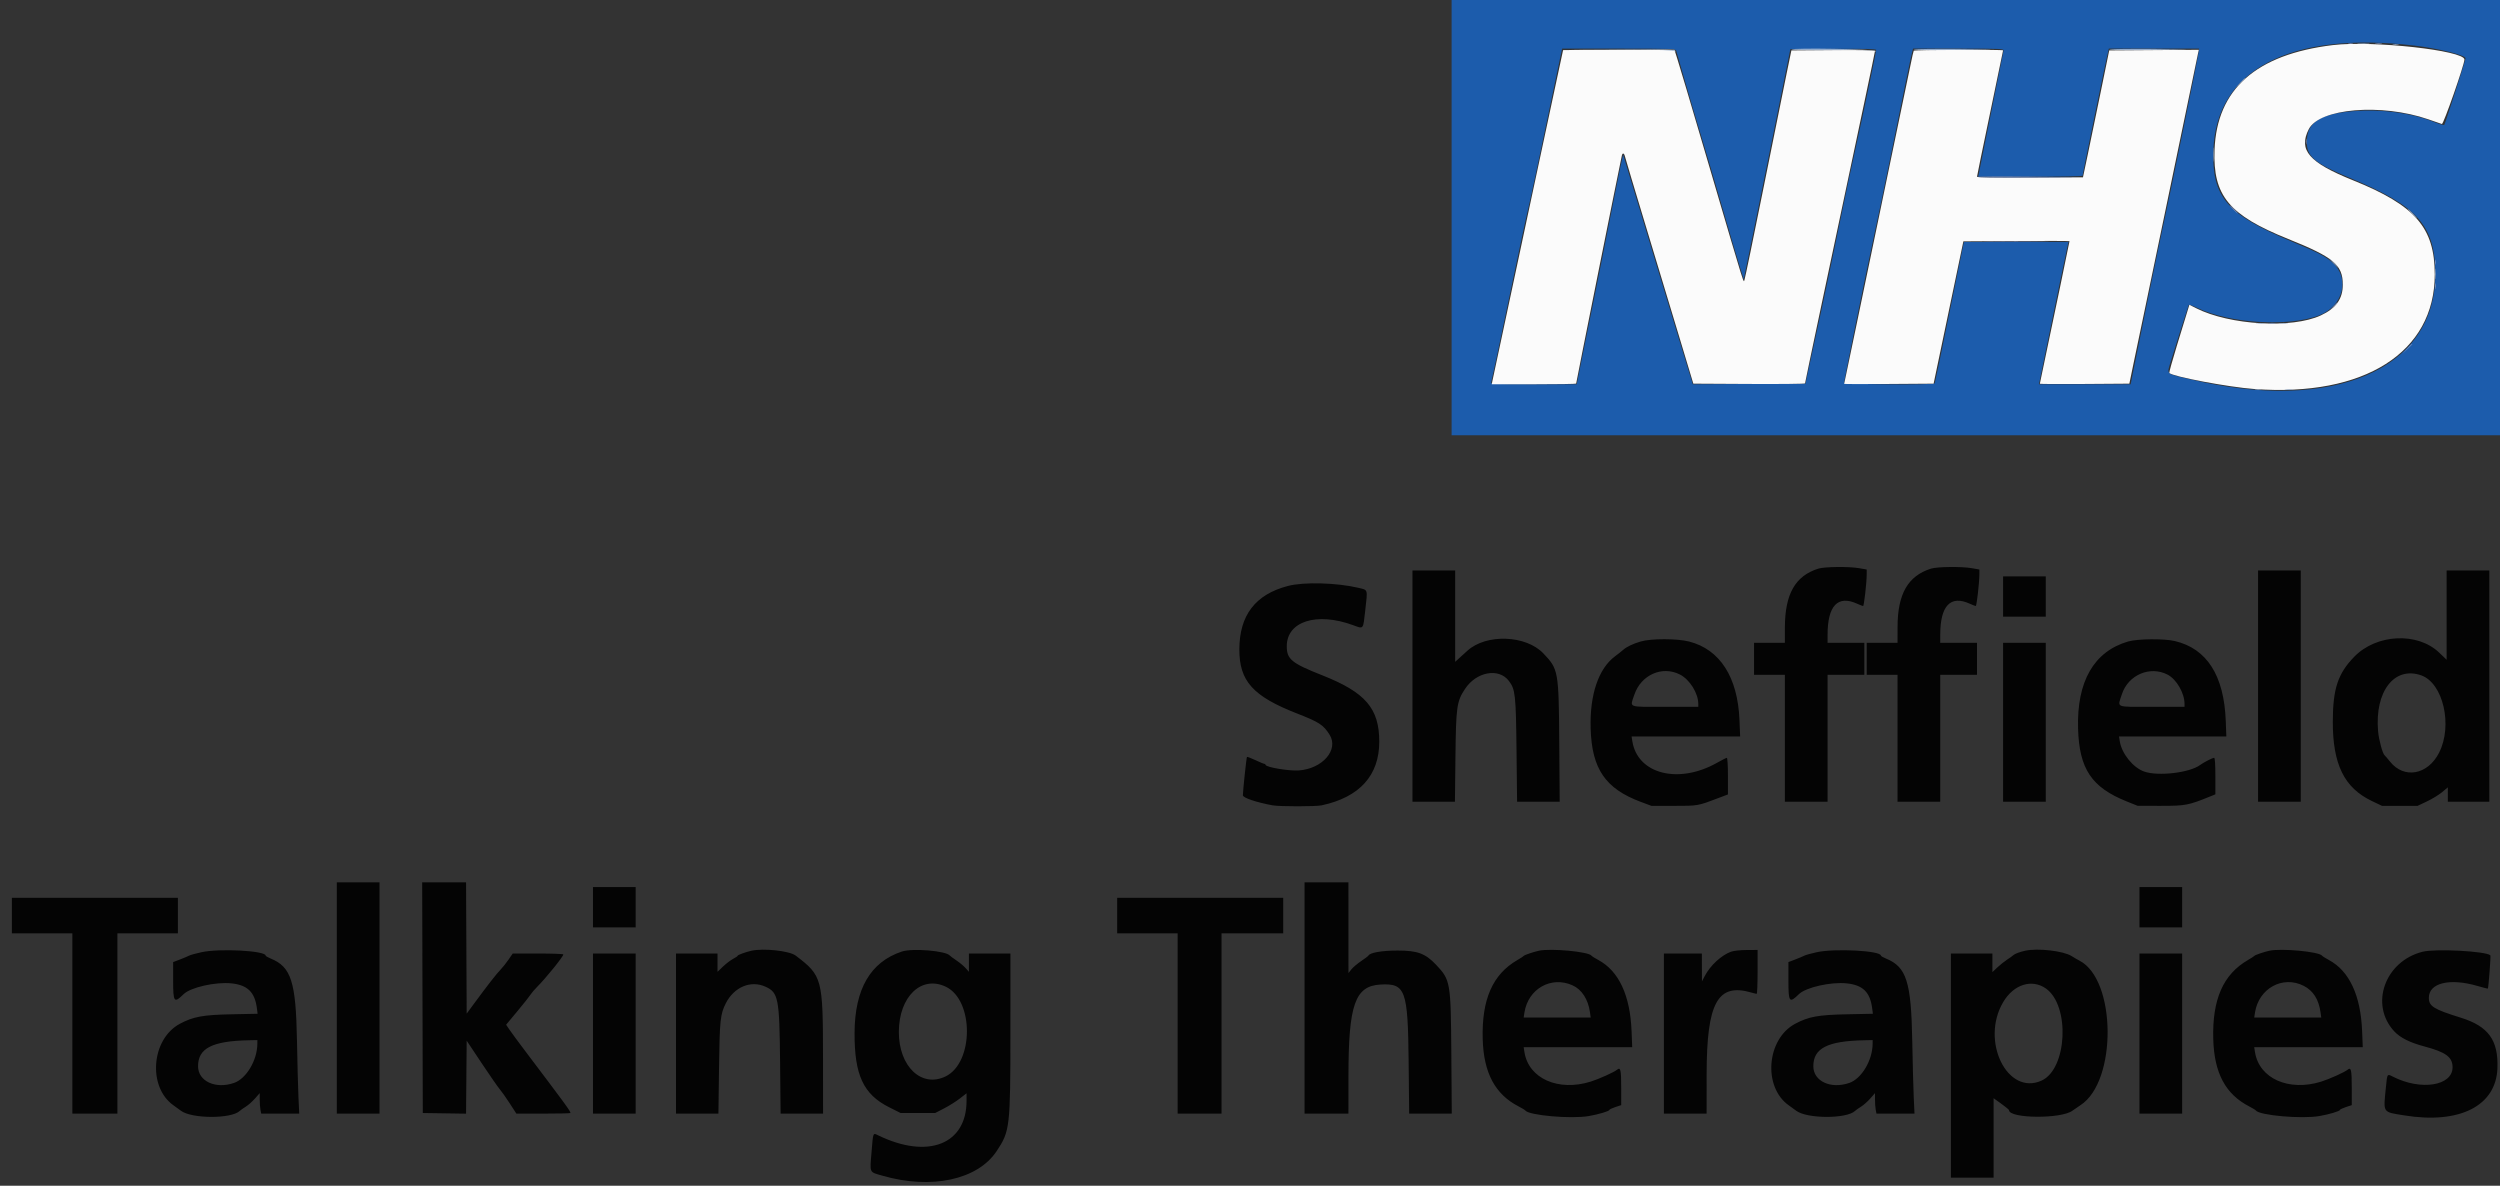 <svg id="svg" version="1.1" xmlns="http://www.w3.org/2000/svg" xmlns:xlink="http://www.w3.org/1999/xlink" width="400" height="189.721" viewBox="0, 0, 400,189.721"><rect x="0" y="0" width="400" height="189.721" fill="#333333" stroke="none"/><g id="svgg"><path id="path0" d="M232.258 34.820 L 232.258 69.639 316.129 69.639 L 400.000 69.639 400.000 34.820 L 400.000 0.000 316.129 0.000 L 232.258 0.000 232.258 34.820 M386.338 7.295 C 390.106 7.741,394.497 8.832,394.497 9.322 C 394.497 9.610,391.230 19.812,391.084 19.978 C 391.013 20.060,390.286 19.860,389.469 19.532 C 385.775 18.054,380.976 17.414,376.453 17.798 C 371.283 18.237,369.266 19.497,369.103 22.389 C 368.956 24.983,370.183 26.067,375.996 28.473 C 386.923 32.995,389.673 36.128,389.648 44.023 C 389.598 59.157,373.204 66.137,350.474 60.700 C 346.400 59.725,346.683 59.981,347.318 57.840 C 347.742 56.408,349.888 49.654,350.176 48.843 C 350.222 48.714,350.745 48.873,351.548 49.259 C 356.726 51.749,366.081 52.336,371.006 50.482 C 374.917 49.009,376.066 44.542,373.186 42.006 C 372.034 40.993,370.816 40.366,366.603 38.618 C 356.330 34.356,353.900 31.527,354.133 24.099 C 354.540 11.147,366.435 4.940,386.338 7.295 M268.196 8.112 C 268.251 8.295,268.947 10.707,269.743 13.472 C 270.539 16.238,271.693 20.141,272.307 22.145 C 272.921 24.150,274.371 29.059,275.529 33.056 C 276.687 37.053,277.941 41.305,278.316 42.505 L 278.997 44.687 280.302 38.330 C 281.019 34.834,282.696 26.551,284.028 19.924 L 286.449 7.875 293.319 7.825 C 298.504 7.787,300.190 7.830,300.190 7.999 C 300.190 8.304,298.069 18.473,297.149 22.581 C 296.195 26.837,295.598 29.653,293.647 39.089 C 292.773 43.316,291.747 48.183,291.368 49.905 C 290.738 52.764,289.734 57.382,289.118 60.247 L 288.873 61.385 279.860 61.434 L 270.847 61.484 268.739 54.603 C 267.580 50.819,265.773 44.862,264.724 41.366 C 263.146 36.105,259.932 25.470,259.706 24.763 C 259.672 24.658,258.894 28.416,257.976 33.112 C 257.058 37.808,255.757 44.341,255.085 47.628 C 254.414 50.916,253.508 55.377,253.072 57.543 L 252.280 61.480 245.387 61.480 C 238.912 61.480,238.500 61.460,238.593 61.148 C 238.724 60.705,239.711 56.055,241.464 47.628 C 243.074 39.887,244.195 34.669,244.768 32.258 C 244.979 31.371,246.131 25.949,247.329 20.209 C 248.527 14.469,249.604 9.324,249.722 8.776 L 249.937 7.780 259.016 7.780 C 267.499 7.780,268.102 7.802,268.196 8.112 M320.570 8.112 C 320.527 8.295,319.639 12.713,318.597 17.932 C 317.555 23.150,316.657 27.611,316.602 27.846 L 316.501 28.273 324.854 28.273 C 329.448 28.273,333.207 28.203,333.207 28.117 C 333.207 27.906,336.698 10.881,337.095 9.156 L 337.412 7.780 344.632 7.780 L 351.852 7.780 351.748 8.586 C 351.622 9.568,347.172 31.307,346.204 35.674 C 345.607 38.363,342.564 53.154,341.313 59.440 L 340.907 61.480 333.571 61.480 L 326.234 61.480 327.251 56.499 C 328.900 48.424,330.734 39.596,330.858 39.137 L 330.974 38.710 322.606 38.710 L 314.239 38.710 314.141 39.137 C 314.087 39.371,313.054 44.427,311.846 50.372 C 310.639 56.317,309.609 61.248,309.558 61.330 C 309.373 61.630,295.066 61.511,295.066 61.210 C 295.066 60.796,298.349 44.642,299.716 38.330 C 300.383 35.251,301.535 29.744,302.276 26.091 C 304.725 14.029,305.717 9.212,305.903 8.491 L 306.087 7.780 313.367 7.780 C 320.204 7.780,320.643 7.800,320.570 8.112 " stroke="none" fill="#1c5cac" fill-rule="evenodd"></path><path id="path1" d="M373.245 7.217 C 360.954 8.714,354.684 14.278,354.327 24.004 C 354.058 31.320,356.637 34.431,366.129 38.242 C 373.376 41.152,374.849 42.385,374.849 45.541 C 374.849 47.818,373.769 49.330,371.329 50.468 C 366.742 52.608,356.766 52.033,351.388 49.318 L 350.299 48.769 349.938 49.954 C 349.739 50.605,348.995 53.038,348.285 55.360 C 347.576 57.682,347.036 59.623,347.087 59.674 C 347.673 60.260,356.551 61.938,360.677 62.242 C 378.272 63.540,389.562 56.381,389.558 43.928 C 389.555 36.429,386.470 32.873,376.471 28.845 C 369.423 26.005,367.706 24.019,369.402 20.670 C 371.097 17.323,381.046 16.500,388.520 19.087 C 389.564 19.448,390.546 19.787,390.702 19.840 C 390.954 19.925,394.307 10.335,394.307 9.529 C 394.307 8.071,379.542 6.450,373.245 7.217 M250.095 8.018 C 250.095 8.045,249.495 10.841,248.761 14.233 C 248.027 17.624,246.238 25.991,244.785 32.827 C 243.332 39.663,241.412 48.672,240.517 52.846 C 239.623 57.021,238.844 60.671,238.785 60.958 L 238.680 61.480 245.431 61.480 C 249.144 61.480,252.182 61.434,252.182 61.378 C 252.182 61.200,259.240 25.978,259.492 24.897 C 259.612 24.385,259.878 24.484,260.011 25.092 C 260.062 25.328,261.577 30.389,263.377 36.338 C 265.177 42.287,267.613 50.356,268.791 54.269 L 270.933 61.385 279.869 61.434 C 284.783 61.462,288.805 61.419,288.805 61.340 C 288.805 61.260,289.962 55.731,291.375 49.051 C 292.789 42.372,294.542 34.089,295.271 30.645 C 296.000 27.201,297.362 20.768,298.298 16.348 C 299.234 11.929,300.000 8.235,300.000 8.139 C 300.000 8.036,297.287 7.985,293.311 8.015 L 286.622 8.065 285.821 11.954 C 285.380 14.094,283.732 22.249,282.159 30.076 C 280.585 37.903,279.226 44.478,279.138 44.687 C 278.916 45.212,279.549 47.235,273.351 26.186 C 270.105 15.161,268.895 11.086,268.378 9.440 L 267.915 7.970 259.005 7.970 C 254.104 7.970,250.095 7.991,250.095 8.018 M306.198 8.112 C 306.151 8.190,305.925 9.194,305.695 10.342 C 305.466 11.490,304.684 15.247,303.957 18.691 C 303.230 22.135,301.749 29.265,300.666 34.535 C 299.583 39.806,297.880 47.997,296.882 52.738 C 295.883 57.479,295.066 61.387,295.066 61.422 C 295.066 61.456,298.286 61.462,302.222 61.435 L 309.377 61.385 310.867 54.269 C 311.687 50.356,312.758 45.232,313.248 42.884 L 314.138 38.615 322.629 38.565 C 327.299 38.538,331.120 38.549,331.120 38.589 C 331.120 38.701,328.415 51.716,327.336 56.796 C 326.808 59.282,326.376 61.353,326.376 61.400 C 326.376 61.446,329.598 61.462,333.536 61.435 L 340.696 61.385 341.382 58.065 C 341.759 56.238,342.634 52.054,343.326 48.767 C 344.018 45.479,345.564 38.050,346.762 32.258 C 350.012 16.546,351.603 8.874,351.713 8.394 L 351.811 7.965 344.644 8.015 L 337.476 8.065 336.117 14.706 C 335.370 18.359,334.425 22.927,334.017 24.858 L 333.276 28.368 324.797 28.418 C 319.139 28.450,316.319 28.403,316.319 28.274 C 316.319 28.168,317.258 23.595,318.406 18.113 C 319.554 12.631,320.493 8.106,320.493 8.057 C 320.493 7.907,306.289 7.961,306.198 8.112 " stroke="none" fill="#fbfbfb" fill-rule="evenodd"></path><path id="path2" d="M375.759 6.962 C 375.942 7.010,376.241 7.010,376.423 6.962 C 376.606 6.914,376.456 6.875,376.091 6.875 C 375.726 6.875,375.576 6.914,375.759 6.962 M380.126 6.967 C 380.414 7.011,380.841 7.010,381.075 6.965 C 381.308 6.920,381.072 6.884,380.550 6.885 C 380.028 6.887,379.838 6.924,380.126 6.967 M368.928 22.676 C 368.930 23.093,368.969 23.241,369.015 23.005 C 369.060 22.769,369.058 22.428,369.011 22.246 C 368.963 22.065,368.926 22.258,368.928 22.676 M316.482 28.323 C 316.561 28.402,320.378 28.445,324.964 28.417 L 333.302 28.368 324.820 28.273 C 320.154 28.221,316.403 28.243,316.482 28.323 M357.306 33.491 C 357.660 33.857,357.992 34.156,358.044 34.156 C 358.096 34.156,357.849 33.857,357.495 33.491 C 357.141 33.126,356.809 32.827,356.757 32.827 C 356.704 32.827,356.951 33.126,357.306 33.491 M318.359 38.662 C 320.681 38.692,324.481 38.692,326.803 38.662 C 329.125 38.632,327.225 38.607,322.581 38.607 C 317.936 38.607,316.037 38.632,318.359 38.662 M389.608 41.935 C 389.608 42.301,389.647 42.450,389.694 42.268 C 389.742 42.085,389.742 41.786,389.694 41.603 C 389.647 41.421,389.608 41.570,389.608 41.935 M389.611 45.825 C 389.614 46.243,389.652 46.391,389.698 46.155 C 389.743 45.919,389.741 45.578,389.694 45.396 C 389.646 45.215,389.609 45.408,389.611 45.825 M373.328 49.004 L 372.770 49.620 373.387 49.063 C 373.962 48.544,374.091 48.387,373.944 48.387 C 373.912 48.387,373.634 48.665,373.328 49.004 M363.140 51.747 C 363.375 51.792,363.759 51.792,363.994 51.747 C 364.229 51.702,364.037 51.665,363.567 51.665 C 363.098 51.665,362.906 51.702,363.140 51.747 M385.095 55.835 L 384.345 56.641 385.152 55.891 C 385.595 55.479,385.958 55.116,385.958 55.085 C 385.958 54.941,385.793 55.085,385.095 55.835 " stroke="none" fill="#7d94c4" fill-rule="evenodd"></path><path id="path3" d="M377.372 6.970 C 377.815 7.010,378.541 7.010,378.985 6.970 C 379.428 6.930,379.065 6.897,378.178 6.897 C 377.291 6.897,376.928 6.930,377.372 6.970 M382.875 7.155 C 383.110 7.200,383.494 7.200,383.729 7.155 C 383.963 7.110,383.771 7.073,383.302 7.073 C 382.832 7.073,382.640 7.110,382.875 7.155 M258.908 7.921 C 265.731 7.961,267.856 8.029,267.984 8.209 C 268.106 8.381,268.130 8.368,268.073 8.159 C 268.005 7.912,266.833 7.874,258.998 7.872 L 250.000 7.869 258.908 7.921 M286.653 7.920 C 286.604 7.999,289.559 8.041,293.220 8.012 C 298.448 7.971,299.913 8.012,300.048 8.202 C 300.177 8.385,300.200 8.375,300.141 8.159 C 300.056 7.849,286.842 7.614,286.653 7.920 M306.196 7.922 C 306.116 8.052,311.522 8.049,318.027 7.916 C 319.435 7.887,317.370 7.844,313.436 7.822 C 309.503 7.799,306.245 7.844,306.196 7.922 M337.505 7.922 C 337.425 8.052,342.831 8.049,349.336 7.916 C 350.745 7.887,348.679 7.844,344.746 7.822 C 340.812 7.799,337.554 7.844,337.505 7.922 M358.340 13.330 L 357.590 14.137 358.397 13.387 C 358.840 12.974,359.203 12.611,359.203 12.580 C 359.203 12.437,359.038 12.580,358.340 13.330 M354.149 24.763 C 354.149 25.806,354.181 26.209,354.220 25.658 C 354.258 25.106,354.258 24.252,354.219 23.760 C 354.180 23.268,354.149 23.719,354.149 24.763 M385.863 34.156 C 386.271 34.573,386.647 34.915,386.699 34.915 C 386.752 34.915,386.461 34.573,386.053 34.156 C 385.645 33.738,385.269 33.397,385.217 33.397 C 385.165 33.397,385.456 33.738,385.863 34.156 M373.340 42.125 C 373.747 42.543,374.124 42.884,374.176 42.884 C 374.228 42.884,373.937 42.543,373.529 42.125 C 373.122 41.708,372.746 41.366,372.693 41.366 C 372.641 41.366,372.932 41.708,373.340 42.125 M389.627 43.833 C 389.627 44.616,389.661 44.936,389.702 44.545 C 389.743 44.153,389.743 43.513,389.702 43.121 C 389.661 42.730,389.627 43.050,389.627 43.833 M361.053 51.750 C 361.392 51.792,361.947 51.792,362.287 51.750 C 362.626 51.708,362.348 51.674,361.670 51.674 C 360.991 51.674,360.714 51.708,361.053 51.750 M364.852 51.750 C 365.193 51.793,365.705 51.792,365.990 51.748 C 366.275 51.705,365.996 51.671,365.370 51.672 C 364.744 51.673,364.511 51.708,364.852 51.750 M360.863 62.373 C 361.098 62.418,361.482 62.418,361.717 62.373 C 361.952 62.328,361.760 62.291,361.290 62.291 C 360.821 62.291,360.629 62.328,360.863 62.373 M365.702 62.375 C 365.989 62.418,366.459 62.418,366.746 62.375 C 367.033 62.332,366.798 62.296,366.224 62.296 C 365.650 62.296,365.415 62.332,365.702 62.375 " stroke="none" fill="#94accc" fill-rule="evenodd"></path><path id="path4" d="M290.946 90.977 C 287.236 92.137,285.589 95.038,285.582 100.427 L 285.579 102.846 283.112 102.846 L 280.645 102.846 280.645 105.408 L 280.645 107.970 283.112 107.970 L 285.579 107.970 285.579 118.121 L 285.579 128.273 288.994 128.273 L 292.410 128.273 292.410 118.121 L 292.410 107.970 295.351 107.970 L 298.292 107.970 298.292 105.408 L 298.292 102.846 295.351 102.846 L 292.410 102.846 292.411 101.565 C 292.417 96.905,294.042 95.189,297.127 96.589 C 297.582 96.795,298.018 96.964,298.095 96.964 C 298.245 96.964,298.672 93.211,298.672 91.896 L 298.672 91.121 297.470 90.911 C 295.838 90.627,291.941 90.667,290.946 90.977 M308.973 90.977 C 305.272 92.134,303.614 95.025,303.608 100.332 L 303.605 102.846 301.139 102.846 L 298.672 102.846 298.672 105.408 L 298.672 107.970 301.139 107.970 L 303.605 107.970 303.605 118.121 L 303.605 128.273 307.021 128.273 L 310.436 128.273 310.436 118.121 L 310.436 107.970 313.378 107.970 L 316.319 107.970 316.319 105.408 L 316.319 102.846 313.378 102.846 L 310.436 102.846 310.438 101.565 C 310.443 96.905,312.069 95.189,315.154 96.589 C 315.608 96.795,316.044 96.964,316.122 96.964 C 316.271 96.964,316.698 93.211,316.698 91.896 L 316.698 91.121 315.497 90.911 C 313.865 90.627,309.967 90.667,308.973 90.977 M225.996 109.772 L 225.996 128.273 229.393 128.273 L 232.789 128.273 232.870 121.205 C 232.963 113.029,233.073 112.247,234.402 110.230 C 236.220 107.471,239.804 106.815,241.420 108.946 C 242.453 110.308,242.543 111.131,242.643 120.066 L 242.734 128.273 246.142 128.273 L 249.551 128.273 249.481 118.738 C 249.397 107.324,249.352 107.074,246.933 104.538 C 244.136 101.606,237.796 101.381,234.793 104.108 C 234.465 104.405,233.888 104.929,233.512 105.271 L 232.827 105.892 232.827 98.582 L 232.827 91.271 229.412 91.271 L 225.996 91.271 225.996 109.772 M361.290 109.772 L 361.290 128.273 364.706 128.273 L 368.121 128.273 368.121 109.772 L 368.121 91.271 364.706 91.271 L 361.290 91.271 361.290 109.772 M391.461 98.417 L 391.461 105.563 390.275 104.425 C 386.809 101.100,380.241 101.417,376.679 105.081 C 374.058 107.777,373.253 110.216,373.248 115.477 C 373.241 122.306,375.081 126.047,379.482 128.154 L 381.120 128.937 383.966 128.937 L 386.812 128.937 388.328 128.217 C 389.162 127.821,390.251 127.154,390.748 126.735 L 391.651 125.974 391.651 127.123 L 391.651 128.273 394.972 128.273 L 398.292 128.273 398.292 109.772 L 398.292 91.271 394.877 91.271 L 391.461 91.271 391.461 98.417 M320.493 95.446 L 320.493 98.672 323.909 98.672 L 327.324 98.672 327.324 95.446 L 327.324 92.220 323.909 92.220 L 320.493 92.220 320.493 95.446 M206.072 93.751 C 200.858 95.113,198.307 98.440,198.296 103.898 C 198.285 108.976,200.470 111.406,207.526 114.159 C 211.079 115.545,211.739 115.975,212.733 117.552 C 214.242 119.947,211.624 122.991,207.817 123.270 C 206.282 123.383,202.630 122.777,202.498 122.388 C 202.464 122.285,202.357 122.201,202.262 122.201 C 202.166 122.201,201.528 121.936,200.842 121.612 C 200.157 121.289,199.559 121.061,199.514 121.106 C 199.430 121.190,198.863 126.533,198.862 127.247 C 198.861 127.647,201.026 128.380,203.605 128.853 C 204.736 129.060,210.516 129.060,211.480 128.852 C 217.546 127.545,220.687 124.064,220.682 118.653 C 220.677 113.341,218.471 110.777,211.551 108.044 C 206.662 106.113,205.884 105.477,205.883 103.408 C 205.880 99.418,210.643 97.894,216.476 100.020 C 218.220 100.655,218.082 100.823,218.443 97.628 C 218.833 94.177,218.909 94.423,217.330 94.049 C 213.871 93.229,208.605 93.090,206.072 93.751 M262.524 102.635 C 261.255 103.004,260.249 103.488,259.677 104.004 C 259.469 104.193,258.914 104.631,258.444 104.977 C 255.765 106.952,254.345 111.126,254.503 116.560 C 254.690 123.010,256.859 126.185,262.524 128.300 L 264.231 128.937 267.837 128.937 C 271.717 128.937,271.610 128.956,275.000 127.667 L 276.471 127.107 276.471 124.180 C 276.471 122.547,276.394 121.252,276.298 121.252 C 276.203 121.252,275.506 121.603,274.749 122.032 C 268.590 125.522,262.016 123.865,261.176 118.612 L 261.052 117.837 269.737 117.837 L 278.421 117.837 278.317 115.228 C 278.042 108.346,275.200 103.909,270.258 102.645 C 268.336 102.153,264.199 102.148,262.524 102.635 M340.512 102.635 C 335.033 104.228,332.274 109.017,332.490 116.560 C 332.675 123.028,334.645 125.975,340.293 128.236 L 342.030 128.931 345.731 128.934 C 349.690 128.938,350.118 128.856,353.653 127.421 L 354.459 127.094 354.459 124.173 C 354.459 122.278,354.390 121.252,354.262 121.252 C 354.001 121.252,352.604 121.969,351.998 122.414 C 350.317 123.647,345.315 124.231,343.085 123.455 C 341.293 122.831,339.481 120.593,339.165 118.612 L 339.041 117.837 347.629 117.837 L 356.216 117.837 356.120 115.323 C 355.841 108.064,353.098 103.774,347.962 102.563 C 346.257 102.161,342.002 102.202,340.512 102.635 M320.493 115.560 L 320.493 128.273 323.909 128.273 L 327.324 128.273 327.324 115.560 L 327.324 102.846 323.909 102.846 L 320.493 102.846 320.493 115.560 M268.791 107.925 C 270.360 108.727,271.727 110.920,271.727 112.636 L 271.727 113.093 266.414 113.093 C 260.310 113.093,260.779 113.278,261.496 111.150 C 262.566 107.971,265.953 106.474,268.791 107.925 M346.792 107.930 C 348.238 108.668,349.526 110.887,349.526 112.639 L 349.526 113.093 344.307 113.093 C 338.300 113.093,338.777 113.295,339.510 111.057 C 340.513 107.989,343.987 106.498,346.792 107.930 M387.381 108.050 C 390.904 109.276,392.477 116.084,390.246 120.450 C 388.439 123.984,384.665 124.671,382.417 121.874 C 382.016 121.375,381.626 120.921,381.549 120.863 C 381.221 120.618,380.612 118.384,380.491 116.983 C 379.943 110.634,383.088 106.556,387.381 108.050 M53.890 159.677 L 53.890 178.178 57.306 178.178 L 60.721 178.178 60.721 159.677 L 60.721 141.176 57.306 141.176 L 53.890 141.176 53.890 159.677 M67.599 159.630 L 67.647 178.083 71.107 178.135 L 74.568 178.187 74.618 172.348 L 74.668 166.509 77.069 170.114 C 78.389 172.097,79.694 173.975,79.970 174.288 C 80.245 174.602,80.953 175.605,81.544 176.518 L 82.618 178.178 86.945 178.178 C 89.324 178.178,91.271 178.135,91.271 178.081 C 91.271 177.776,90.547 176.783,84.141 168.311 C 82.997 166.798,81.817 165.199,81.520 164.758 L 80.979 163.955 82.761 161.816 C 83.741 160.640,84.696 159.437,84.883 159.143 C 85.071 158.850,85.542 158.295,85.930 157.910 C 87.307 156.545,90.133 153.049,90.133 152.709 C 90.133 152.628,88.311 152.562,86.085 152.562 L 82.037 152.562 81.347 153.563 C 80.967 154.114,80.385 154.843,80.054 155.182 C 79.432 155.818,78.044 157.598,75.901 160.509 L 74.668 162.184 74.619 151.680 L 74.570 141.176 71.060 141.176 L 67.550 141.176 67.599 159.630 M208.729 159.677 L 208.729 178.178 212.239 178.178 L 215.750 178.178 215.753 172.154 C 215.759 160.743,216.802 157.758,220.864 157.528 C 224.882 157.301,225.266 158.352,225.382 169.877 L 225.466 178.178 228.875 178.178 L 232.283 178.178 232.213 168.548 C 232.130 157.105,232.077 156.799,229.769 154.359 C 228.062 152.554,226.802 152.087,223.634 152.087 C 221.095 152.087,219.158 152.425,218.940 152.905 C 218.907 152.977,218.385 153.370,217.780 153.777 C 217.175 154.185,216.471 154.783,216.217 155.105 L 215.754 155.693 215.752 148.435 L 215.750 141.176 212.239 141.176 L 208.729 141.176 208.729 159.677 M94.877 145.161 L 94.877 148.387 98.292 148.387 L 101.708 148.387 101.708 145.161 L 101.708 141.935 98.292 141.935 L 94.877 141.935 94.877 145.161 M342.315 145.161 L 342.315 148.387 345.731 148.387 L 349.146 148.387 349.146 145.161 L 349.146 141.935 345.731 141.935 L 342.315 141.935 342.315 145.161 M1.898 146.490 L 1.898 149.336 6.736 149.336 L 11.575 149.336 11.575 163.757 L 11.575 178.178 15.180 178.178 L 18.786 178.178 18.786 163.757 L 18.786 149.336 23.624 149.336 L 28.463 149.336 28.463 146.490 L 28.463 143.643 15.180 143.643 L 1.898 143.643 1.898 146.490 M178.748 146.490 L 178.748 149.336 183.586 149.336 L 188.425 149.336 188.425 163.757 L 188.425 178.178 191.935 178.178 L 195.446 178.178 195.446 163.757 L 195.446 149.336 200.380 149.336 L 205.313 149.336 205.313 146.490 L 205.313 143.643 192.030 143.643 L 178.748 143.643 178.748 146.490 M32.245 152.352 C 31.351 152.546,30.454 152.794,30.253 152.903 C 30.051 153.012,29.395 153.288,28.795 153.517 L 27.704 153.934 27.704 156.948 C 27.704 160.374,27.851 160.560,29.379 159.067 C 30.495 157.977,34.486 157.075,37.030 157.338 C 39.598 157.603,40.760 158.730,41.098 161.282 L 41.220 162.201 37.071 162.286 C 32.457 162.380,30.934 162.659,28.787 163.802 C 24.203 166.244,23.596 173.912,27.753 176.850 C 28.196 177.162,28.728 177.549,28.937 177.710 C 30.635 179.018,37.034 179.040,38.366 177.742 C 38.503 177.609,38.933 177.306,39.321 177.068 C 39.709 176.831,40.371 176.245,40.791 175.768 L 41.556 174.899 41.556 175.946 C 41.556 176.521,41.609 177.259,41.675 177.585 L 41.793 178.178 44.835 178.178 L 47.876 178.178 47.754 175.569 C 47.687 174.134,47.580 170.057,47.516 166.509 C 47.345 157.070,46.596 154.717,43.332 153.376 C 42.878 153.189,42.506 152.975,42.505 152.901 C 42.501 152.112,35.158 151.719,32.245 152.352 M120.209 152.121 C 119.332 152.318,118.027 152.792,118.027 152.913 C 118.027 152.986,117.706 153.208,117.315 153.408 C 116.924 153.609,116.198 154.158,115.702 154.630 L 114.801 155.489 114.801 154.025 L 114.801 152.562 111.480 152.562 L 108.159 152.562 108.159 165.370 L 108.159 178.178 111.554 178.178 L 114.948 178.178 115.043 170.920 C 115.144 163.243,115.248 162.258,116.136 160.517 C 117.465 157.912,120.132 156.802,122.485 157.875 C 124.538 158.810,124.710 159.697,124.813 169.877 L 124.897 178.178 128.293 178.178 L 131.689 178.178 131.682 169.307 C 131.673 156.514,131.571 156.134,127.297 152.887 C 126.304 152.133,122.157 151.685,120.209 152.121 M144.307 152.246 C 139.283 153.896,136.753 158.246,136.730 165.275 C 136.707 172.006,138.139 175.087,142.250 177.155 L 144.097 178.083 146.859 178.083 L 149.620 178.083 151.044 177.351 C 151.826 176.948,152.958 176.238,153.558 175.773 L 154.649 174.927 154.649 176.134 C 154.649 183.087,148.489 185.512,140.562 181.679 C 139.645 181.236,139.715 181.065,139.441 184.399 C 139.166 187.746,139.047 187.494,141.176 188.108 C 149.003 190.366,156.412 188.776,159.462 184.183 C 161.596 180.970,161.661 180.398,161.666 165.038 L 161.670 152.562 158.349 152.562 L 155.028 152.562 155.028 154.025 L 155.028 155.489 154.507 154.901 C 154.220 154.578,153.558 154.027,153.036 153.675 C 152.514 153.324,152.042 152.975,151.986 152.901 C 151.412 152.139,146.032 151.680,144.307 152.246 M246.205 152.118 C 245.424 152.286,243.924 152.794,243.833 152.922 C 243.781 152.995,243.311 153.301,242.789 153.602 C 238.815 155.897,237.052 159.918,237.234 166.275 C 237.389 171.681,239.223 175.103,243.002 177.040 C 243.511 177.301,243.981 177.587,244.045 177.675 C 244.624 178.467,251.346 179.059,254.208 178.570 C 255.748 178.307,257.495 177.786,257.495 177.590 C 257.495 177.513,257.922 177.308,258.444 177.135 L 259.393 176.820 259.393 174.000 C 259.393 171.166,259.283 170.697,258.729 171.157 C 258.249 171.556,255.819 172.650,254.508 173.059 C 249.324 174.675,244.587 172.570,243.912 168.352 L 243.785 167.552 252.469 167.552 L 261.154 167.552 261.049 164.943 C 260.821 159.240,259.007 155.364,255.741 153.603 C 255.192 153.308,254.697 152.996,254.639 152.910 C 254.205 152.268,248.150 151.699,246.205 152.118 M276.983 152.266 C 275.430 152.820,273.648 154.466,272.760 156.167 L 272.314 157.021 272.305 154.791 L 272.296 152.562 269.260 152.562 L 266.224 152.562 266.224 165.370 L 266.224 178.178 269.639 178.178 L 273.055 178.178 273.062 171.869 C 273.074 160.393,274.824 157.221,280.264 158.819 C 280.629 158.926,280.992 159.013,281.071 159.013 C 281.150 159.013,281.214 157.434,281.214 155.503 L 281.214 151.992 279.459 152.001 C 278.485 152.005,277.383 152.124,276.983 152.266 M290.689 152.352 C 289.795 152.546,288.898 152.794,288.697 152.903 C 288.495 153.012,287.839 153.288,287.239 153.517 L 286.148 153.934 286.148 156.948 C 286.148 160.374,286.295 160.560,287.823 159.067 C 288.939 157.977,292.930 157.075,295.474 157.338 C 298.042 157.603,299.204 158.730,299.542 161.282 L 299.664 162.201 295.515 162.286 C 290.901 162.380,289.378 162.659,287.231 163.802 C 282.647 166.244,282.040 173.912,286.198 176.850 C 286.640 177.162,287.172 177.549,287.381 177.710 C 289.079 179.018,295.478 179.040,296.810 177.742 C 296.947 177.609,297.377 177.306,297.765 177.068 C 298.153 176.831,298.815 176.245,299.235 175.768 L 300.000 174.899 300.000 175.946 C 300.000 176.521,300.053 177.259,300.119 177.585 L 300.237 178.178 303.279 178.178 L 306.320 178.178 306.198 175.569 C 306.131 174.134,306.024 170.057,305.960 166.509 C 305.789 157.070,305.040 154.717,301.776 153.376 C 301.322 153.189,300.950 152.975,300.949 152.901 C 300.945 152.112,293.602 151.719,290.689 152.352 M324.004 152.122 C 323.157 152.312,322.374 152.605,322.152 152.814 C 322.022 152.937,321.561 153.268,321.127 153.550 C 320.693 153.832,319.988 154.395,319.562 154.801 L 318.786 155.539 318.786 154.050 L 318.786 152.562 315.465 152.562 L 312.144 152.562 312.144 170.493 L 312.144 188.425 315.560 188.425 L 318.975 188.425 318.975 182.069 L 318.975 175.714 320.209 176.601 C 320.887 177.089,321.442 177.548,321.442 177.620 C 321.442 178.988,329.857 179.052,331.608 177.698 C 331.809 177.542,332.386 177.147,332.889 176.820 C 338.756 173.012,338.626 156.720,332.705 153.699 C 332.407 153.547,331.852 153.224,331.472 152.980 C 330.163 152.143,326.027 151.667,324.004 152.122 M363.093 152.118 C 362.312 152.286,360.813 152.794,360.721 152.922 C 360.669 152.995,360.199 153.301,359.677 153.602 C 355.703 155.897,353.940 159.918,354.122 166.275 C 354.278 171.708,356.084 175.076,359.895 177.040 C 360.402 177.301,360.869 177.587,360.934 177.675 C 361.512 178.467,368.234 179.059,371.096 178.570 C 372.636 178.307,374.383 177.786,374.383 177.590 C 374.383 177.513,374.810 177.308,375.332 177.135 L 376.281 176.820 376.281 174.000 C 376.281 171.166,376.171 170.697,375.617 171.157 C 375.137 171.556,372.707 172.650,371.396 173.059 C 366.212 174.675,361.475 172.570,360.800 168.352 L 360.673 167.552 369.357 167.552 L 378.042 167.552 377.937 164.943 C 377.710 159.262,375.885 155.359,372.638 153.608 C 372.085 153.310,371.585 152.996,371.527 152.910 C 371.093 152.268,365.038 151.699,363.093 152.118 M387.607 152.280 C 381.567 153.804,379.104 160.756,383.091 165.026 C 384.041 166.043,385.580 166.813,387.886 167.426 C 391.340 168.344,392.410 169.135,392.410 170.767 C 392.410 173.745,387.325 174.542,382.859 172.264 C 381.932 171.791,381.965 171.740,381.746 173.946 C 381.327 178.160,381.150 177.889,384.702 178.465 C 393.544 179.899,399.370 176.945,399.589 170.915 C 399.752 166.416,398.144 164.204,393.706 162.823 C 389.368 161.472,388.615 161.002,388.615 159.642 C 388.615 157.269,391.959 156.457,396.394 157.753 C 397.280 158.012,398.029 158.201,398.057 158.173 C 398.162 158.068,398.549 152.945,398.459 152.855 C 397.792 152.188,389.675 151.758,387.607 152.280 M94.877 165.370 L 94.877 178.178 98.292 178.178 L 101.708 178.178 101.708 165.370 L 101.708 152.562 98.292 152.562 L 94.877 152.562 94.877 165.370 M342.315 165.370 L 342.315 178.178 345.731 178.178 L 349.146 178.178 349.146 165.370 L 349.146 152.562 345.731 152.562 L 342.315 152.562 342.315 165.370 M251.613 157.655 C 253.085 158.320,254.113 159.909,254.393 161.949 L 254.511 162.808 249.148 162.808 L 243.785 162.808 243.910 162.002 C 244.504 158.196,248.199 156.111,251.613 157.655 M368.600 157.736 C 370.102 158.500,371.002 159.915,371.281 161.949 L 371.399 162.808 366.036 162.808 L 360.673 162.808 360.798 162.002 C 361.403 158.127,365.243 156.027,368.600 157.736 M151.355 157.888 C 155.849 160.063,155.816 170.014,151.307 172.220 C 147.446 174.109,143.795 170.633,143.815 165.085 C 143.836 159.435,147.441 155.993,151.355 157.888 M327.346 158.161 C 331.231 160.892,330.760 171.029,326.662 172.891 C 321.163 175.389,316.832 166.527,320.519 160.321 C 322.195 157.499,325.097 156.581,327.346 158.161 M41.176 166.974 C 41.176 169.616,39.422 172.581,37.454 173.265 C 34.488 174.296,31.689 173.001,31.689 170.597 C 31.689 167.721,33.948 166.564,39.801 166.442 L 41.176 166.414 41.176 166.974 M299.620 166.974 C 299.620 169.616,297.866 172.581,295.898 173.265 C 292.932 174.296,290.133 173.001,290.133 170.597 C 290.133 167.721,292.392 166.564,298.245 166.442 L 299.620 166.414 299.620 166.974 " stroke="none" fill="#040404" fill-rule="evenodd"></path></g></svg>